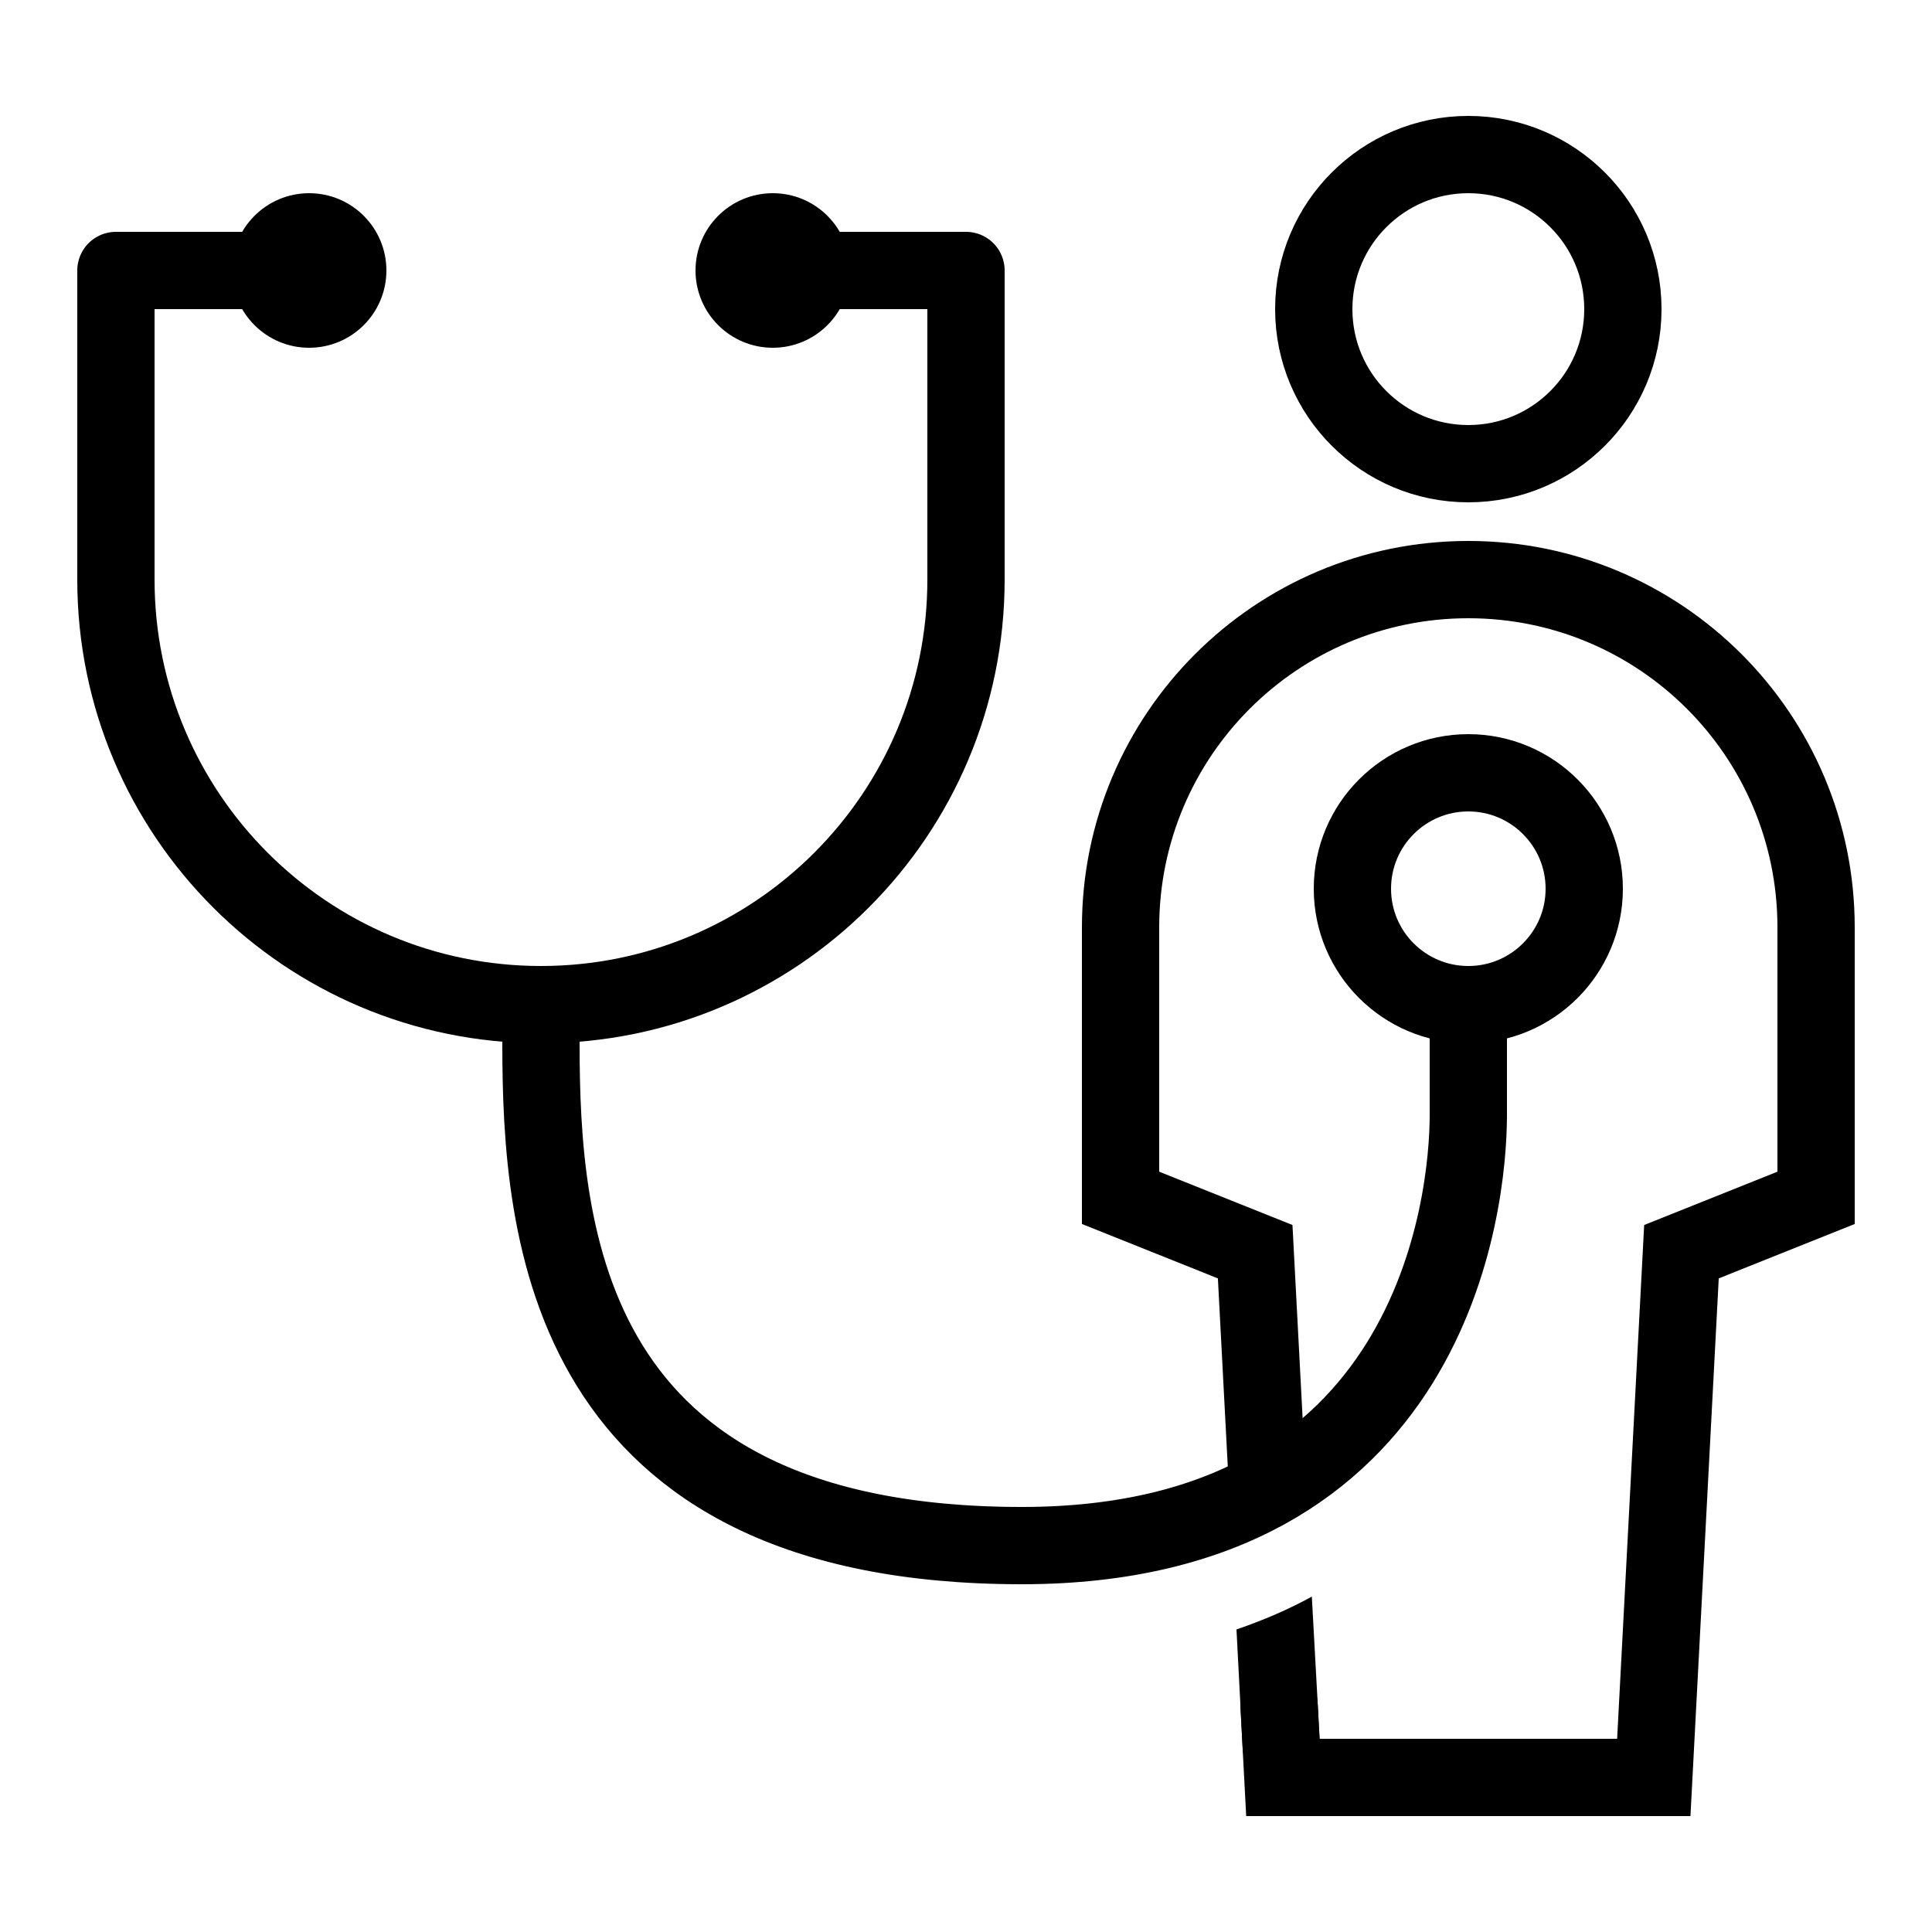 <?xml version="1.0" encoding="iso-8859-1"?>
<!-- Generator: Adobe Illustrator 21.1.0, SVG Export Plug-In . SVG Version: 6.00 Build 0)  -->
<svg xmlns="http://www.w3.org/2000/svg" xmlns:xlink="http://www.w3.org/1999/xlink" version="1.1" id="Layer_1" x="0px" y="0px" viewBox="0 0 50 50" style="enable-background:new 0 0 50 50;" xml:space="preserve" width="50px" height="50px">
<path style="fill:none;stroke:#000000;stroke-width:2;stroke-linecap:round;stroke-miterlimit:10;" d="M33.101,44.125L33.2,46h9.6  l0.716-13.606L47,31v-7c0-4.971-4.029-9-9-9s-9,4.029-9,9v7l3.484,1.394l0.321,6.105"/>
<path d="M34.16,45.14c0.02,0.55-0.4,1.02-0.95,1.05h-0.05c-0.53,0-0.97-0.42-1-0.95L32,42.17c0.7-0.24,1.35-0.52,1.95-0.85  L34.16,45.14z"/>
<circle style="fill:none;stroke:#000000;stroke-width:2;stroke-miterlimit:10;" cx="38" cy="8" r="4"/>
<path style="fill:none;stroke:#000000;stroke-width:2;stroke-linecap:round;stroke-linejoin:round;stroke-miterlimit:10;" d="M14,27  c0,4.905,0.593,13,12.444,13C37.111,40,38,31.121,38,28.857V26"/>
<path style="fill:none;stroke:#000000;stroke-width:2;stroke-linecap:round;stroke-linejoin:round;stroke-miterlimit:10;" d="M41,23  c0,1.656-1.344,3-3,3c-1.657,0-3-1.344-3-3s1.343-3,3-3C39.656,20,41,21.344,41,23z"/>
<circle cx="8" cy="7" r="2"/>
<circle cx="20" cy="7" r="2"/>
<path style="fill:none;stroke:#000000;stroke-width:2;stroke-linecap:round;stroke-linejoin:round;stroke-miterlimit:10;" d="M8,7H3  v8c0,6.075,4.925,11,11,11s11-4.925,11-11V7h-5"/>
</svg>
